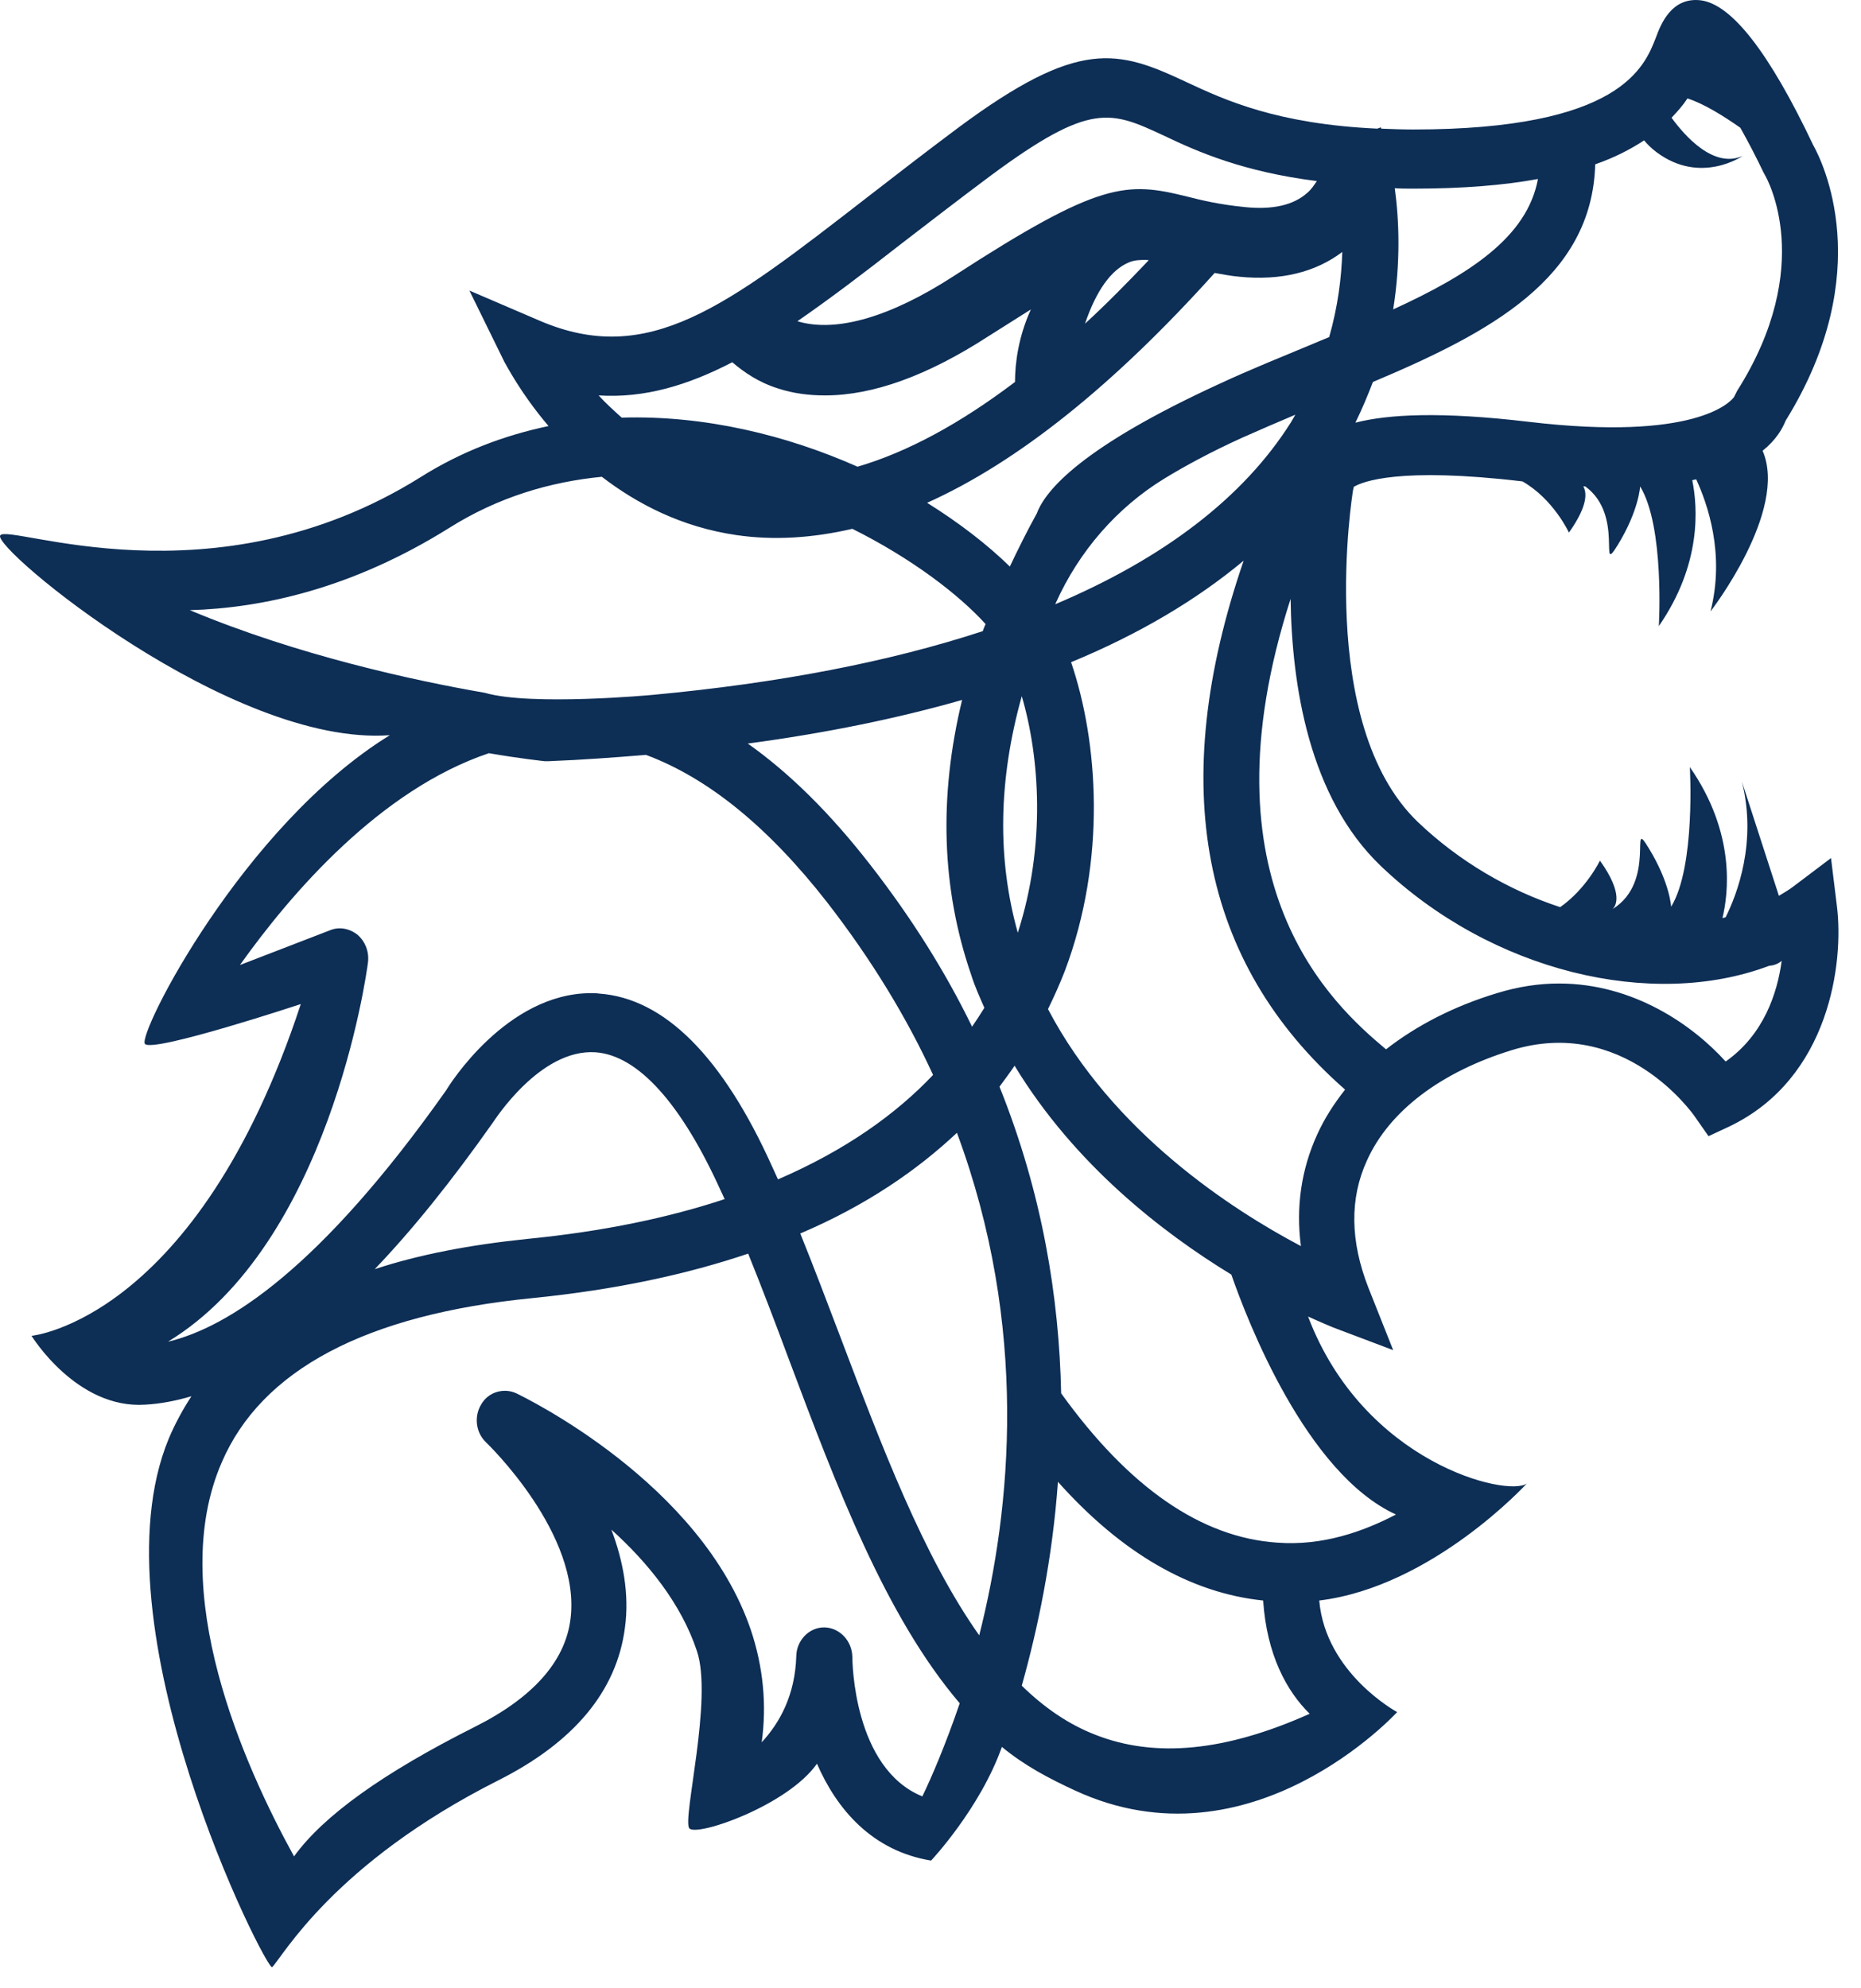 <svg width="44" height="47" viewBox="0 0 44 47" fill="none" xmlns="http://www.w3.org/2000/svg">
<path d="M0.004 12.658C0.173 12.351 5.024 14.354 9.942 11.28C10.919 10.665 11.935 10.289 12.969 10.071C12.302 9.287 11.963 8.613 11.925 8.554L11.098 6.868L12.762 7.582C15.329 8.682 17.163 7.255 20.5 4.667C21.168 4.151 21.882 3.596 22.653 3.021C25.512 0.899 26.424 1.177 28.05 1.94C28.962 2.367 30.194 2.932 32.563 3.041L32.648 3.011C32.648 3.011 32.657 3.031 32.657 3.041C32.902 3.051 33.146 3.061 33.41 3.061C38.317 3.061 38.882 1.583 39.154 0.879C39.267 0.572 39.521 -0.073 40.207 0.007C40.941 0.096 41.834 1.246 42.868 3.427C43.075 3.794 44.401 6.422 42.219 9.942C42.144 10.13 41.994 10.398 41.674 10.655C42.285 12.073 40.442 14.453 40.442 14.453C40.79 13.085 40.367 11.905 40.104 11.33C40.076 11.34 40.047 11.34 40.01 11.35C40.141 11.994 40.235 13.333 39.22 14.8C39.22 14.8 39.361 12.45 38.778 11.498C38.778 11.498 38.75 12.063 38.252 12.877C37.772 13.66 38.421 12.182 37.481 11.498C37.462 11.498 37.452 11.498 37.434 11.498C37.509 11.627 37.565 11.925 37.095 12.589C37.095 12.589 36.728 11.796 35.995 11.379C33.062 11.032 32.206 11.389 32.008 11.508L31.99 11.588C31.98 11.647 31.096 17.1 33.522 19.43C34.5 20.363 35.675 21.047 36.888 21.443C37.509 21.007 37.828 20.343 37.828 20.343C38.402 21.146 38.195 21.433 38.12 21.493C39.192 20.838 38.496 19.242 38.985 20.055C39.483 20.868 39.511 21.433 39.511 21.433C40.094 20.481 39.953 18.132 39.953 18.132C41.044 19.698 40.865 21.126 40.724 21.701C40.753 21.691 40.781 21.691 40.8 21.681C41.072 21.136 41.542 19.906 41.185 18.479L42.059 21.175C42.172 21.106 42.294 21.037 42.398 20.957L43.291 20.283L43.432 21.433C43.592 22.732 43.272 25.489 40.884 26.629L40.395 26.857L40.076 26.401C40.01 26.302 38.383 24.011 35.741 24.824C34.068 25.34 32.845 26.262 32.319 27.432C31.905 28.334 31.924 29.346 32.356 30.446L32.939 31.914L31.52 31.378C31.473 31.358 31.256 31.269 30.927 31.12C32.244 34.591 35.647 35.394 36.099 35.067C36.099 35.067 33.87 37.506 31.191 37.833C31.341 39.558 33.033 40.47 33.033 40.47C33.033 40.47 29.583 44.248 25.418 42.324C24.797 42.037 24.214 41.73 23.688 41.293C23.171 42.751 22.014 43.98 22.014 43.98C20.622 43.752 19.786 42.771 19.316 41.69C18.62 42.681 16.467 43.425 16.297 43.217C16.128 42.999 16.862 40.153 16.476 39.023C16.1 37.892 15.301 36.921 14.455 36.157C14.727 36.881 14.887 37.674 14.774 38.487C14.577 39.975 13.571 41.184 11.775 42.087C7.883 44.05 6.679 46.261 6.435 46.499C6.312 46.618 2.157 38.428 3.99 34.006C4.141 33.649 4.319 33.322 4.526 33.004C4.159 33.113 3.793 33.183 3.435 33.203C1.809 33.312 0.746 31.576 0.746 31.576C0.746 31.576 4.648 31.21 7.112 23.734C7.112 23.734 3.605 24.894 3.426 24.675C3.247 24.448 5.739 19.52 9.218 17.378C5.466 17.656 -0.175 12.966 0.004 12.658ZM14.154 9.347C14.314 9.525 14.502 9.694 14.699 9.872C16.664 9.813 18.601 10.289 20.275 11.032C21.459 10.685 22.7 10.011 23.998 9.029C23.998 8.573 24.082 7.959 24.365 7.334C24.365 7.324 24.374 7.314 24.374 7.314C24.073 7.503 23.744 7.711 23.368 7.949C21.929 8.881 20.641 9.347 19.504 9.347C19.118 9.347 18.752 9.297 18.413 9.188C17.933 9.039 17.595 8.801 17.313 8.563C16.26 9.109 15.235 9.416 14.154 9.347ZM23.876 13.392C24.073 12.976 24.28 12.559 24.515 12.133C24.722 11.578 25.596 10.556 28.84 9.069C29.564 8.732 30.307 8.435 31.021 8.137C31.153 8.078 31.285 8.028 31.426 7.969C31.633 7.245 31.717 6.561 31.736 5.956C31.106 6.432 30.288 6.64 29.301 6.541C29.075 6.521 28.896 6.481 28.718 6.452C26.339 9.099 24.064 10.923 21.92 11.885C22.682 12.361 23.349 12.877 23.876 13.392ZM24.064 22.048C24.731 19.976 24.581 17.894 24.158 16.456C23.603 18.439 23.575 20.303 24.064 22.048ZM24.948 14.284C27.524 13.194 29.404 11.756 30.523 9.981C30.561 9.922 30.589 9.862 30.626 9.803C30.203 9.981 29.79 10.16 29.366 10.348C28.624 10.685 28.022 11.012 27.533 11.31C26.414 11.994 25.512 13.025 24.957 14.265C24.957 14.275 24.948 14.284 24.948 14.284ZM27.091 6.144C26.96 6.144 26.828 6.144 26.687 6.204C26.264 6.382 25.916 6.878 25.653 7.651C26.151 7.195 26.649 6.689 27.157 6.154C27.138 6.144 27.11 6.144 27.091 6.144ZM27.524 3.209C26.264 2.624 25.794 2.396 23.424 4.151C22.653 4.726 21.948 5.272 21.29 5.777C20.416 6.461 19.616 7.066 18.855 7.592C18.864 7.592 18.874 7.602 18.883 7.602C19.786 7.859 21.055 7.493 22.541 6.531C26.01 4.28 26.631 4.29 28.069 4.647C28.417 4.736 28.831 4.835 29.432 4.895C30.1 4.964 30.589 4.845 30.909 4.558C31.003 4.478 31.068 4.379 31.134 4.28C29.404 4.062 28.332 3.596 27.524 3.209ZM33.419 4.459C33.268 4.459 33.118 4.459 32.977 4.449C33.08 5.202 33.118 6.194 32.939 7.314C34.735 6.491 36.108 5.609 36.362 4.231C35.563 4.379 34.585 4.459 33.419 4.459ZM36.145 9.971C40.076 10.437 40.912 9.505 40.997 9.386L41.072 9.238C42.943 6.283 41.777 4.221 41.73 4.141L41.693 4.072C41.523 3.715 41.336 3.358 41.148 3.021C40.781 2.763 40.301 2.456 39.897 2.327C39.794 2.485 39.662 2.634 39.521 2.783C39.831 3.209 40.517 3.993 41.204 3.685C41.204 3.685 40.207 4.379 39.164 3.596C39.032 3.497 38.938 3.398 38.872 3.318C38.553 3.527 38.176 3.725 37.716 3.884C37.64 6.58 35.233 7.859 32.46 9.029C32.338 9.347 32.206 9.664 32.046 9.991C32.817 9.793 34.058 9.724 36.145 9.971ZM32.77 24.804C33.494 24.239 34.378 23.783 35.393 23.476C35.91 23.317 36.399 23.248 36.86 23.248C38.628 23.248 40.029 24.239 40.8 25.092C41.702 24.457 42.022 23.476 42.125 22.712C42.031 22.792 41.928 22.821 41.824 22.831C39.06 23.872 35.262 22.97 32.648 20.471C30.946 18.845 30.542 16.188 30.514 14.156C28.342 20.898 31.51 23.753 32.77 24.804ZM31.143 26.817C31.313 26.44 31.538 26.093 31.802 25.756C28.379 22.752 27.58 18.558 29.404 13.253C28.285 14.185 26.931 14.989 25.324 15.653C25.963 17.527 26.17 20.323 25.173 22.96C25.06 23.248 24.929 23.545 24.778 23.853C26.311 26.777 29.141 28.602 30.758 29.455C30.636 28.532 30.767 27.64 31.143 26.817ZM33.005 35.8C30.88 34.829 29.489 31.21 29.113 30.129C27.486 29.137 25.408 27.531 23.988 25.191C23.876 25.36 23.753 25.518 23.631 25.687C24.647 28.215 25.041 30.674 25.089 32.935C26.687 35.156 28.398 36.346 30.203 36.465C31.266 36.544 32.225 36.207 33.005 35.8ZM25.897 41.006C27.308 41.561 28.972 41.402 30.965 40.51C30.42 39.975 29.95 39.112 29.865 37.833C28.144 37.654 26.518 36.712 25.013 35.027C24.882 36.861 24.534 38.507 24.158 39.846C24.684 40.361 25.258 40.758 25.897 41.006ZM22.625 26.777C21.685 27.66 20.482 28.493 18.921 29.157C19.25 29.97 19.56 30.793 19.87 31.606C20.839 34.164 21.826 36.782 23.152 38.656C23.913 35.652 24.327 31.358 22.625 26.777ZM22.747 16.545C21.224 16.981 19.532 17.328 17.68 17.576C18.676 18.28 19.635 19.232 20.576 20.442C21.563 21.711 22.362 22.99 22.983 24.269C23.086 24.12 23.18 23.972 23.274 23.823C23.161 23.565 23.048 23.317 22.964 23.049C22.259 21.007 22.193 18.835 22.747 16.545ZM6.952 43.881C7.648 42.919 9.058 41.908 11.23 40.817C12.593 40.133 13.355 39.281 13.486 38.289C13.759 36.266 11.512 34.115 11.493 34.095C11.249 33.867 11.201 33.48 11.38 33.193C11.502 32.984 11.719 32.875 11.935 32.875C12.029 32.875 12.123 32.895 12.208 32.935C12.386 33.024 16.57 35.037 17.755 38.537C18.046 39.409 18.131 40.302 18.009 41.184C18.432 40.728 18.799 40.074 18.827 39.142C18.836 38.775 19.128 38.468 19.485 38.468H19.494C19.852 38.477 20.143 38.785 20.152 39.161C20.152 39.281 20.181 41.799 21.807 42.463C22.023 42.017 22.352 41.254 22.691 40.262C20.933 38.2 19.776 35.126 18.648 32.122C18.338 31.289 18.018 30.446 17.689 29.633C16.25 30.119 14.568 30.486 12.593 30.684C8.654 31.071 6.181 32.38 5.241 34.571C3.924 37.605 5.767 41.73 6.952 43.881ZM17.134 28.344C17.106 28.295 17.087 28.235 17.059 28.186C16.119 26.093 15.085 24.943 14.079 24.874C12.762 24.785 11.681 26.5 11.643 26.549C10.684 27.908 9.763 29.058 8.86 30C9.913 29.653 11.117 29.425 12.461 29.286C14.276 29.108 15.818 28.78 17.134 28.344ZM5.673 22.811L7.807 21.988C8.024 21.899 8.268 21.949 8.456 22.098C8.635 22.256 8.729 22.494 8.701 22.742C8.663 23.059 7.77 29.405 3.971 31.715C5.391 31.378 7.572 29.99 10.553 25.766C10.609 25.667 11.973 23.476 13.975 23.476C14.041 23.476 14.097 23.476 14.163 23.486C15.705 23.595 17.087 24.973 18.263 27.591C18.31 27.69 18.347 27.779 18.394 27.878C20.002 27.184 21.187 26.331 22.061 25.409C21.441 24.061 20.613 22.692 19.56 21.334C18.169 19.549 16.739 18.389 15.273 17.844C14.53 17.904 13.759 17.963 12.969 17.993C12.941 17.993 12.903 17.993 12.875 17.993C12.8 17.983 12.311 17.933 11.559 17.804C8.992 18.667 6.886 21.106 5.673 22.811ZM11.465 16.377C12.555 16.694 15.423 16.426 15.423 16.426C18.422 16.148 21.027 15.643 23.236 14.919C23.255 14.87 23.274 14.81 23.302 14.751C22.663 14.046 21.544 13.194 20.152 12.5C19.212 12.718 18.3 12.777 17.416 12.649C16.11 12.46 15.056 11.905 14.229 11.27C13.016 11.389 11.784 11.746 10.619 12.48C8.334 13.908 6.209 14.374 4.488 14.423C7.046 15.494 9.801 16.089 11.465 16.377Z" fill="#0D2E55"/>
</svg>
